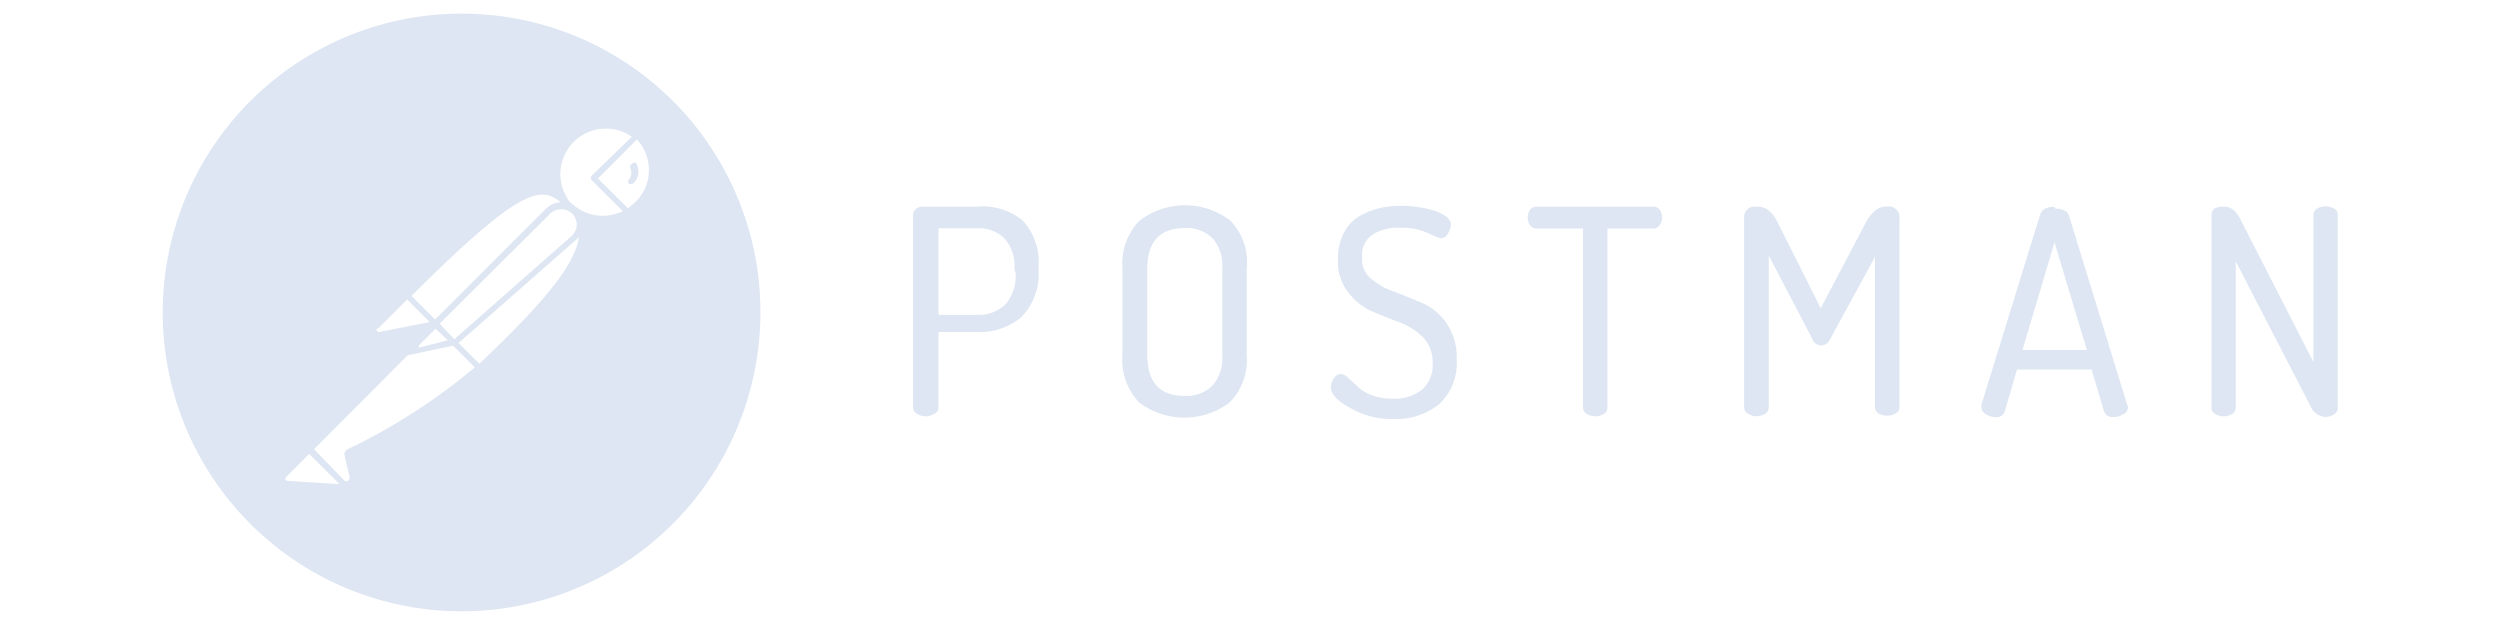 <svg id="Layer_1" data-name="Layer 1" xmlns="http://www.w3.org/2000/svg" viewBox="0 0 128 32"><defs><style>.cls-1{fill:#dde6f2;}</style></defs><path class="cls-1" d="M50,10.58H47.26a.49.49,0,0,0-.36.12.4.4,0,0,0-.15.31v9.85a.38.38,0,0,0,.21.33.81.81,0,0,0,.87,0,.35.35,0,0,0,.22-.33V17H50a3.3,3.3,0,0,0,2.3-.77,3.14,3.14,0,0,0,.87-2.42v-.13a3.13,3.13,0,0,0-.81-2.39A3.24,3.24,0,0,0,50,10.58ZM52,14a2.24,2.24,0,0,1-.5,1.56,1.94,1.94,0,0,1-1.49.56H48.05V11.69H50a1.89,1.89,0,0,1,1.43.52,2.11,2.11,0,0,1,.51,1.56Z"/><path class="cls-1" d="M58.33,11.31a3.16,3.16,0,0,0-.86,2.43v4.42a3.16,3.16,0,0,0,.86,2.45,3.84,3.84,0,0,0,4.62,0,3.09,3.09,0,0,0,.88-2.45V13.77A3.07,3.07,0,0,0,63,11.3,3.83,3.83,0,0,0,58.33,11.31Zm4.25,6.86a2.11,2.11,0,0,1-.5,1.57,1.89,1.89,0,0,1-1.43.53c-1.29,0-1.91-.71-1.91-2.11V13.77c0-1.4.64-2.09,1.91-2.09a1.84,1.84,0,0,1,1.43.52,2.1,2.1,0,0,1,.5,1.56Z"/><path class="cls-1" d="M72.86,15.54c-.48-.22-1-.42-1.43-.59a3.65,3.65,0,0,1-1.22-.67,1.29,1.29,0,0,1-.47-1.11A1.27,1.27,0,0,1,70.29,12a2.49,2.49,0,0,1,1.43-.34,3.15,3.15,0,0,1,1.38.27,5.24,5.24,0,0,0,.65.27.41.41,0,0,0,.38-.24,1,1,0,0,0,.16-.44c0-.3-.29-.54-.85-.73a5.68,5.68,0,0,0-1.74-.25,4.78,4.78,0,0,0-1.13.13,3.85,3.85,0,0,0-1,.42,2.09,2.09,0,0,0-.78.86,3,3,0,0,0-.29,1.36A2.52,2.52,0,0,0,69,14.93a3.16,3.16,0,0,0,1.22,1c.48.21.95.39,1.43.57a3.29,3.29,0,0,1,1.21.77,1.79,1.79,0,0,1,.49,1.31,1.68,1.68,0,0,1-.54,1.37,2.22,2.22,0,0,1-1.51.46,2.77,2.77,0,0,1-1.07-.18,2,2,0,0,1-.7-.42L69,19.32a.66.66,0,0,0-.34-.18.45.45,0,0,0-.35.21.87.87,0,0,0-.17.47c0,.34.31.71,1,1.07a4.11,4.11,0,0,0,2.22.56,3.48,3.48,0,0,0,2.34-.77,2.87,2.87,0,0,0,.88-2.29,3,3,0,0,0-1.7-2.85Z"/><path class="cls-1" d="M84.67,10.58h-6a.42.42,0,0,0-.33.16.71.71,0,0,0,0,.79.42.42,0,0,0,.33.17h2.38v9.16a.37.37,0,0,0,.19.33.81.81,0,0,0,.87,0,.35.35,0,0,0,.19-.33V11.7h2.35a.37.37,0,0,0,.33-.18.63.63,0,0,0,.12-.4.66.66,0,0,0-.12-.38A.4.4,0,0,0,84.67,10.58Z"/><path class="cls-1" d="M96.55,10.58c-.37,0-.7.25-1,.78l-2.33,4.42L91,11.36c-.27-.53-.6-.78-1-.78h-.25a.55.55,0,0,0-.45.61v9.66a.37.37,0,0,0,.21.34.81.81,0,0,0,.85,0,.36.36,0,0,0,.2-.33V13.08l2.22,4.25a.5.5,0,0,0,.46.36.53.53,0,0,0,.48-.36L96,13.15v7.69a.39.39,0,0,0,.18.33.9.9,0,0,0,.87,0,.34.34,0,0,0,.2-.33V11.16a.38.38,0,0,0,0-.15h0A.58.58,0,0,0,96.55,10.58Z"/><path class="cls-1" d="M105.19,10.59c-.42,0-.66.14-.74.42l-3,9.7a.21.21,0,0,0,0,.11.43.43,0,0,0,.23.39,1,1,0,0,0,.51.15.42.42,0,0,0,.45-.29l.63-2.15h3.82l.64,2.15a.43.43,0,0,0,.45.28.94.94,0,0,0,.54-.15.37.37,0,0,0,.23-.35m0,0v0l-3-9.75c-.07-.28-.31-.42-.74-.42Zm-5.4-2.93,1.64-5.51,1.66,5.51Z"/><path class="cls-1" d="M119.51,10.68a.9.9,0,0,0-.87,0,.39.39,0,0,0-.19.32v7.54l-3.67-7.17a1.77,1.77,0,0,0-.41-.61.8.8,0,0,0-.52-.18c-.42,0-.62.14-.62.43v9.85a.34.34,0,0,0,.19.33.81.81,0,0,0,.87,0,.37.37,0,0,0,.18-.33V13.38l3.82,7.4a.9.9,0,0,0,.77.57.84.84,0,0,0,.44-.13.37.37,0,0,0,.19-.33V11A.35.35,0,0,0,119.51,10.68Z"/><path class="cls-1" d="M32.36,8.39a.17.17,0,0,0-.09.22s0,0,0,0a.54.54,0,0,1-.06.57.16.16,0,0,0,0,.24h.12a.16.16,0,0,0,.13-.07.83.83,0,0,0,.11-1A.14.14,0,0,0,32.36,8.39Z"/><path class="cls-1" d="M25.56.82A15.3,15.3,0,1,0,38.8,18,15.28,15.28,0,0,0,25.56.82Zm3.16,9.54a1.12,1.12,0,0,0-.76.32l-5.68,5.68-1.21-1.21C26.66,9.57,27.68,9.52,28.72,10.36Zm-6.21,6.21,5.66-5.63a.82.82,0,0,1,1.13,0,.85.85,0,0,1,.23.58.83.83,0,0,1-.27.57l-6,5.28Zm.42.85-1.4.36a.07.07,0,0,1-.09,0,.14.14,0,0,1,0-.09l.86-.86Zm-3.58-.59,1.5-1.5L22,16.49,19.41,17a.1.1,0,0,1-.12-.08.08.08,0,0,1,0-.09Zm-4.64,7.79a.13.13,0,0,1-.09-.07.17.17,0,0,1,0-.1l1.21-1.21,1.56,1.55ZM17.8,23h0a.29.29,0,0,0-.16.32l.26,1.11a.18.18,0,0,1-.08.18.13.13,0,0,1-.18,0L16.08,23l4.79-4.81,2.33-.49,1.11,1.11A30.82,30.82,0,0,1,17.8,23v0Zm6.74-4.38-1.06-1.06,6-5.27.16-.16C29.42,13.85,27,16.27,24.54,18.63Zm4.67-8.24A2.33,2.33,0,0,1,32.35,7L30.29,9a.16.16,0,0,0,0,.22l1.6,1.59a2.33,2.33,0,0,1-2.69-.46Zm3.28,0a3,3,0,0,1-.34.28L30.61,9.14l2-2A2.3,2.3,0,0,1,32.49,10.39Z"/></svg>
